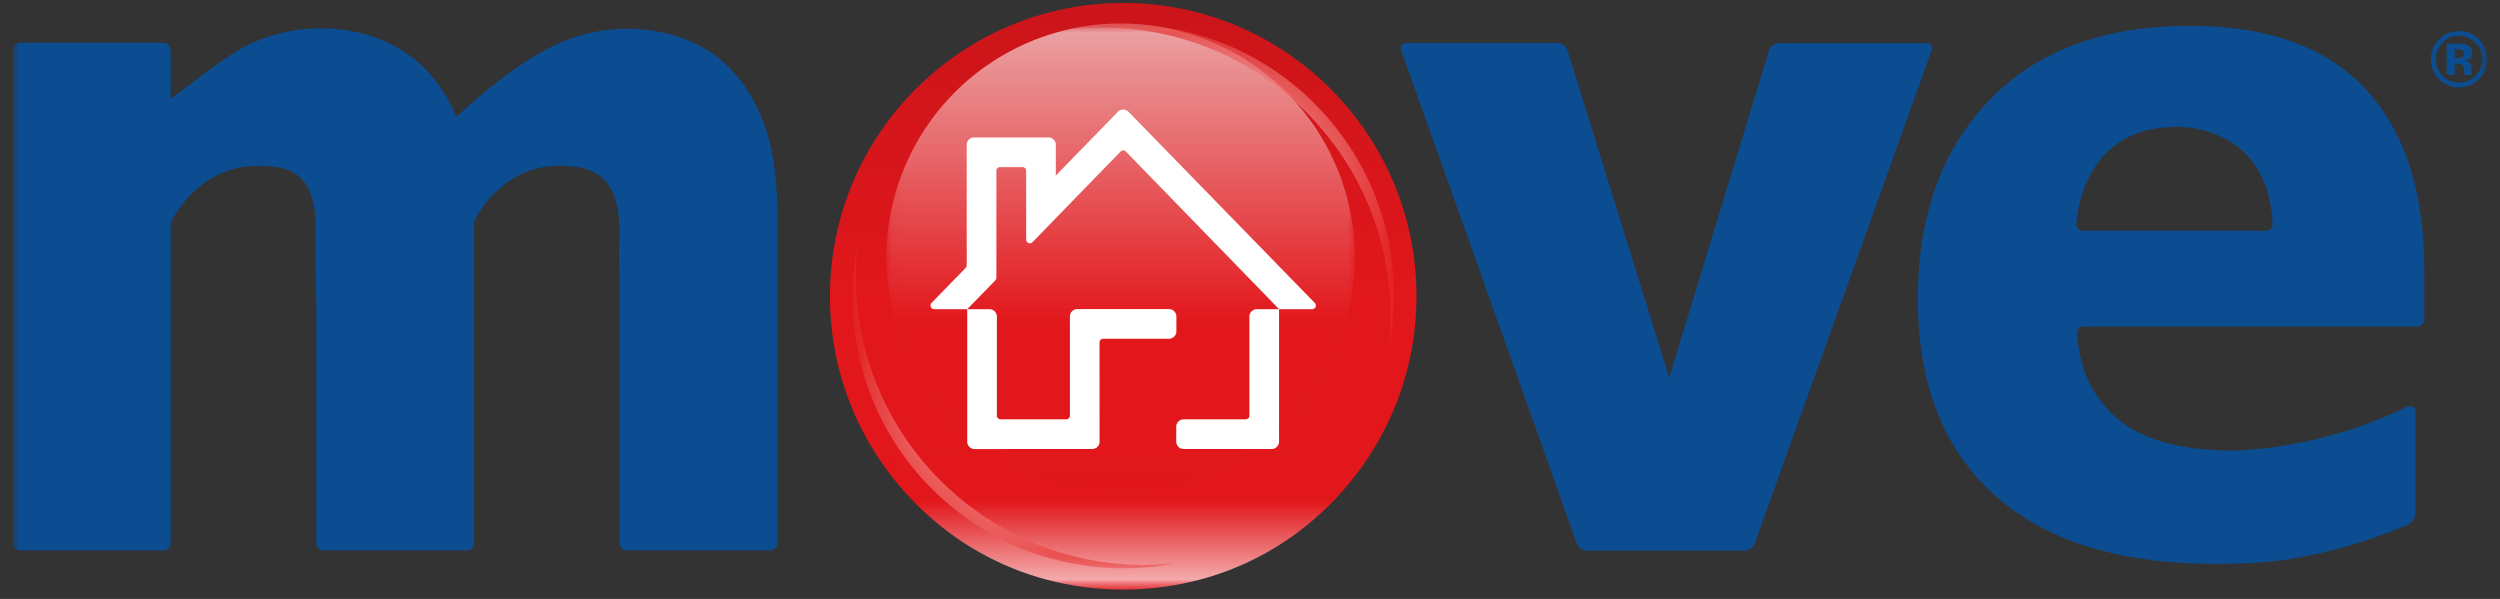 <?xml version="1.0" encoding="UTF-8"?> <svg xmlns="http://www.w3.org/2000/svg" xmlns:xlink="http://www.w3.org/1999/xlink" xmlns:v="https://vecta.io/nano" width="192" height="46" fill="none"><rect width="100%" height="100%" fill="#333333" stroke="none"/><g clip-path="url(#L)"><mask id="A" maskUnits="userSpaceOnUse" x="0" y="0" width="192" height="46"><path d="M.984 45.278h190.03V.23H.984v45.048z" fill="#fff"></path></mask><g mask="url(#A)"><path d="M174.529 17.143c.05.318-.176.576-.491.576h-14.076c-.31 0-.528-.252-.494-.56l.008-.089.052-.428c.274-1.953.97-3.535 2.108-4.749 1.332-1.43 3.188-2.142 5.561-2.142 0 0 6.97-.273 7.332 7.393zm10.436 23.14a.93.93 0 0 0 .539-.794v-7.918h-.005a.4.4 0 0 0-.405-.405c-.063 0-.118.021-.171.039-6.946 3.451-13.516 3.393-13.516 3.393-1.65 0-3.169-.158-4.57-.476-1.396-.307-2.615-.833-3.664-1.553-1.067-.725-1.91-1.706-2.583-2.92-.975-1.782-1.062-3.995-1.062-3.995-.047-.321.176-.576.494-.576h25.582c.313 0 .576-.263.576-.578v-3.813c0-6.013-1.512-10.631-4.529-13.863-3.011-3.227-7.508-4.838-13.487-4.838-6.588 0-11.716 1.9-15.377 5.703-3.668 3.805-5.495 8.893-5.495 15.269 0 6.518 1.961 11.537 5.897 15.067 3.929 3.519 9.585 5.285 16.965 5.285 2.021 0 3.734-.1 5.135-.294a36.75 36.75 0 0 0 4.092-.82s2.423-.583 5.584-1.913zM13.109 7.601l2.378-1.798c1.248-.917 2.518-1.879 3.937-2.526 3.876-1.761 8.964-1.451 12.355 1.227 1.474 1.167 2.549 2.752 3.277 4.47 2.334-2.173 4.536-3.848 6.607-5.014 2.47-1.401 5.209-1.984 8.034-1.661 2.589.297 5.038 1.374 6.754 3.377 1.088 1.248 1.903 2.741 2.444 4.46.541 1.729.817 3.979.817 6.757v24.804a.58.58 0 0 1-.578.578H48.167a.58.58 0 0 1-.578-.578V23.372l-.042-3.543c-.039-1.713.221-3.332-.449-4.936-.775-1.848-2.392-2.155-4.242-2.155-4.499 0-6.683 4.444-6.447 4.444v24.515a.58.58 0 0 1-.578.578H24.867a.58.58 0 0 1-.581-.578V23.372l-.052-3.59c-.04-1.666.21-3.414-.418-4.985-.731-1.829-2.268-2.052-4.11-2.052-4.499 0-6.597 4.242-6.597 4.439v24.515a.58.58 0 0 1-.578.578H1.564a.58.58 0 0 1-.578-.578V3.861a.58.58 0 0 1 .578-.578h10.967a.58.58 0 0 1 .578.578v3.74zm107.313-3.613l7.774 25.009 7.668-25.137a.84.84 0 0 1 .749-.555h11.364c.321 0 .489.247.384.544l-.31.859-13.293 37.048c-.108.297-.455.541-.775.541h-12.105c-.318 0-.67-.244-.776-.547l-13.5-37.902c-.108-.297.068-.544.384-.544h11.642s.565-.076.794.683z" fill="#0c4c90"></path></g><path d="M63.74 22.753c0 12.436 10.084 22.525 22.525 22.525s22.522-10.089 22.522-22.525S98.704.227 86.265.227 63.74 10.317 63.74 22.753z" fill="url(#G)"></path><mask id="B" maskUnits="userSpaceOnUse" x="0" y="0" width="192" height="46"><path d="M.984 45.278h190.03V.23H.984v45.048z" fill="#fff"></path></mask><g mask="url(#B)"><mask id="C" maskUnits="userSpaceOnUse" x="67" y="34" width="39" height="12"><path d="M67.204 34.671h38.054v10.605H67.204V34.671z" fill="#fff"></path></mask><g mask="url(#C)"><g opacity=".7"><path d="M67.204 34.674c3.963 6.447 10.936 10.604 19.062 10.604 8.073 0 15.014-4.11 18.993-10.494v-.005l-38.054-.105z" fill="url(#H)"></path></g></g><mask id="D" maskUnits="userSpaceOnUse" x="68" y="1" width="37" height="37"><path d="M68.076 1.808h35.973V37.78H68.076V1.808z" fill="#fff"></path></mask><g mask="url(#D)"><g opacity=".6"><path d="M68.076 19.794A17.99 17.99 0 0 0 86.06 37.78c9.934 0 17.989-8.052 17.989-17.986S95.994 1.807 86.06 1.807a17.99 17.99 0 0 0-17.984 17.987z" fill="url(#I)"></path></g></g><mask id="E" maskUnits="userSpaceOnUse" x="65" y="18" width="26" height="26"><path d="M65.474 18.864h24.777v24.778H65.474V18.864z" fill="#fff"></path></mask><g mask="url(#E)"><g opacity=".7"><path d="M65.474 22.852c0 11.359 9.161 20.625 20.481 20.791h.617c1.256-.018 2.484-.152 3.679-.384-.786.081-1.577.129-2.384.129-12.207 0-22.136-9.931-22.136-22.141a22.41 22.41 0 0 1 .126-2.384c-.252 1.293-.384 2.625-.384 3.989z" fill="url(#J)"></path></g></g><mask id="F" maskUnits="userSpaceOnUse" x="82" y="1" width="26" height="26"><path d="M82.278 1.861h24.775v24.781H82.278V1.861z" fill="#fff"></path></mask><g mask="url(#F)"><g opacity=".7"><path d="M82.278 2.243c.783-.081 1.577-.126 2.384-.126 12.207 0 22.134 9.931 22.134 22.136 0 .807-.039 1.606-.126 2.389.229-1.159.357-2.342.384-3.553v-.88c-.237-11.261-9.474-20.349-20.788-20.349a20.97 20.97 0 0 0-3.987.384z" fill="url(#K)"></path></g></g><path d="M100.962 23.25L86.665 8.58l-.005-.005-.008-.003c-.097-.1-.237-.16-.392-.16a.56.56 0 0 0-.431.202l-4.744 4.867v-2.368c-.008-.307-.252-.554-.56-.557h-5.721c-.305.003-.555.25-.56.557v9.269c0 .071-.026.129-.068.179l-2.623 2.689c-.055.053-.092.126-.092.208 0 .155.124.281.279.284l.003.005h2.539l2.158-2.213c.053-.052.079-.118.081-.194l.003-.008-.003-8.226c.008-.15.126-.268.279-.268h1.729a.28.28 0 0 1 .281.268v5.296a.28.28 0 0 0 .284.281c.081 0 .155-.034.205-.092h.003l6.762-6.956c.05-.05.121-.084.2-.084s.145.034.195.079l.008.008 11.771 12.11h2.541v-.005a.28.28 0 0 0 .276-.284.27.27 0 0 0-.092-.208zm-5.009 1.051v7.637c-.008.145-.129.265-.279.265h-4.773c-.31 0-.562.25-.565.56v1.154c0 .315.255.565.565.565h6.77c.307-.003.555-.25.56-.557V23.747h-1.727a.57.57 0 0 0-.552.555zm-5.608-.003a.57.57 0 0 0-.57-.56h-6.985-.005-.055a.57.57 0 0 0-.562.56l.003 7.634c-.011.15-.129.271-.276.271h-5.056c-.15-.003-.268-.121-.279-.271v-7.621a.57.57 0 0 0-.56-.565h-1.716v10.181a.57.57 0 0 0 .56.56l9.041-.005a.56.56 0 0 0 .562-.557l-.003-7.645c.016-.142.131-.263.281-.263h5.051a.57.57 0 0 0 .57-.562v-1.156z" fill="#fff"></path><path d="M189.048 3.823c-.086-.034-.205-.05-.362-.05h-.153v.694h.242c.147 0 .26-.029.342-.089s.126-.15.126-.281-.066-.221-.195-.273zm-1.143 1.924V3.35l.665.003.494.005a1.2 1.2 0 0 1 .473.121c.216.118.321.307.321.573 0 .202-.055.347-.171.436-.11.092-.25.145-.413.163.147.032.26.076.339.137.142.113.208.292.208.536v.216c0 .024.005.047.008.068s.01.047.018.074l.024.066h-.602a2.33 2.33 0 0 1-.037-.334c-.005-.142-.018-.242-.039-.289-.032-.084-.09-.145-.179-.176a.62.62 0 0 0-.21-.039l-.139-.008h-.132v.846h-.628zm-.321-2.457c-.344.355-.517.773-.517 1.254 0 .499.176.928.525 1.277s.768.523 1.257.523a1.71 1.71 0 0 0 1.261-.526 1.75 1.75 0 0 0 .523-1.275c0-.478-.173-.899-.52-1.254-.35-.36-.77-.539-1.264-.539a1.7 1.7 0 0 0-1.265.539zm2.781 2.804a2.09 2.09 0 0 1-1.511.612c-.61 0-1.12-.208-1.535-.625a2.08 2.08 0 0 1-.628-1.537 2.06 2.06 0 0 1 .673-1.574c.425-.389.92-.583 1.49-.583a2.08 2.08 0 0 1 1.527.631c.42.423.636.933.636 1.527 0 .615-.218 1.133-.652 1.551z" fill="#0c4c90"></path></g></g><defs><linearGradient id="G" x1="86.265" y1="22.659" x2="86.265" y2=".001" xlink:href="#M"><stop stop-color="#e1171b"></stop><stop offset=".973" stop-color="#cb151a"></stop></linearGradient><linearGradient id="H" x1="86.232" y1="45.153" x2="86.232" y2="38.299" xlink:href="#M"><stop stop-color="#fff"></stop><stop offset=".973" stop-color="#e1171b"></stop></linearGradient><linearGradient id="I" x1="86.063" y1="2.226" x2="86.063" y2="25.477" xlink:href="#M"><stop stop-color="#fff"></stop><stop offset=".973" stop-color="#e1171b"></stop></linearGradient><radialGradient id="J" cx="0" cy="0" r="1" gradientTransform="translate(77.863 31.253) rotate(180) scale(12.389 12.389)" xlink:href="#M"><stop stop-color="#fff"></stop><stop offset="1" stop-color="#e73432"></stop></radialGradient><radialGradient id="K" cx="0" cy="0" r="1" gradientTransform="translate(94.666 14.251) scale(12.389 12.389)" xlink:href="#M"><stop stop-color="#fff"></stop><stop offset="1" stop-color="#e73432"></stop></radialGradient><clipPath id="L"><path fill="#fff" d="M0 0h192v46H0z"></path></clipPath><linearGradient id="M" gradientUnits="userSpaceOnUse"></linearGradient></defs></svg> 